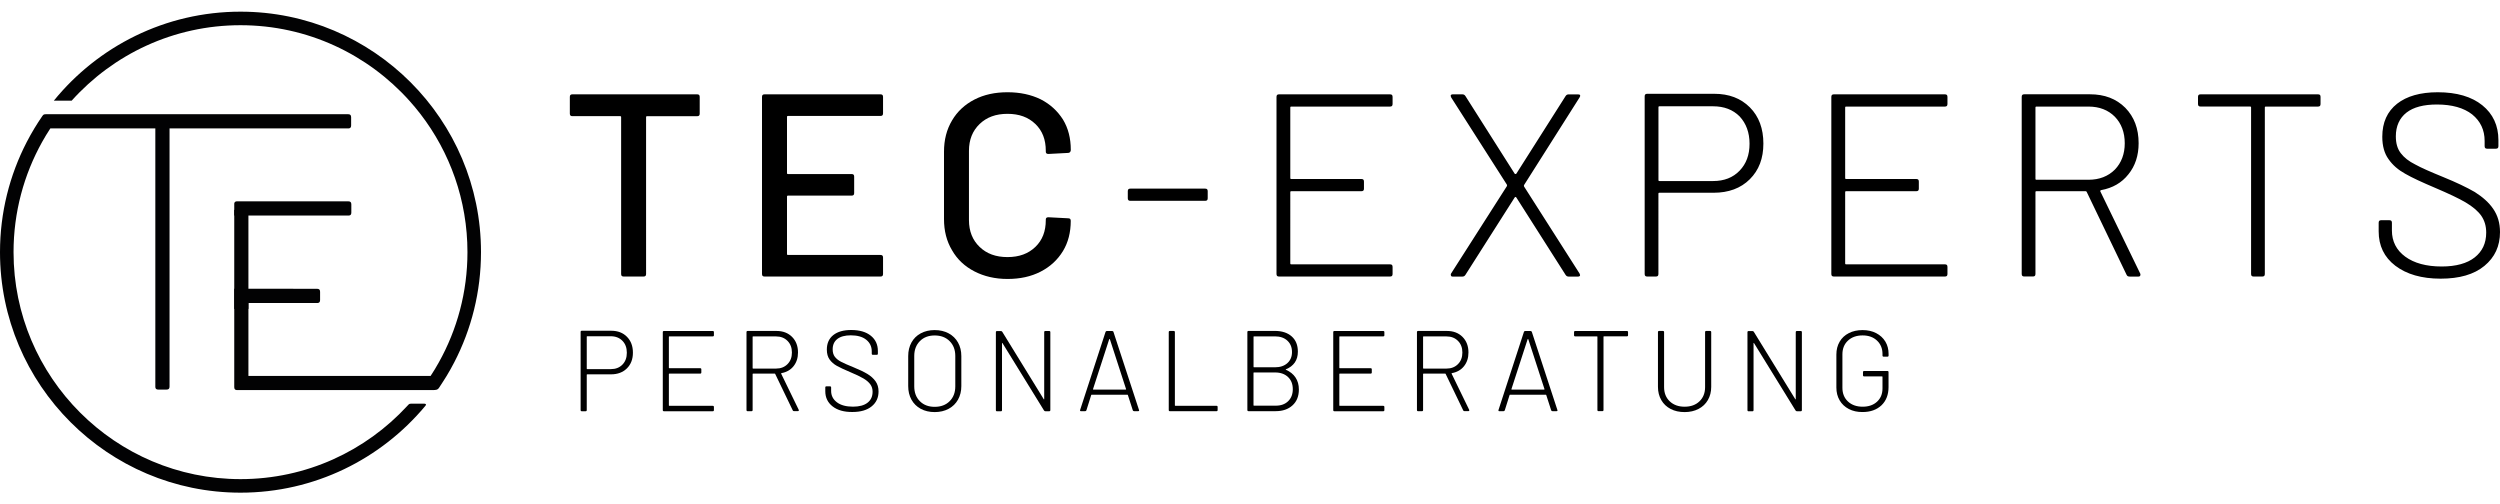 <svg xmlns="http://www.w3.org/2000/svg" xmlns:xlink="http://www.w3.org/1999/xlink" id="Ebene_1" x="0px" y="0px" width="600px" height="121.04px" viewBox="0 0 600 121.04" style="enable-background:new 0 0 600 121.04;" xml:space="preserve"><style type="text/css">	.st0{fill:#020203;}</style><g>	<g>		<g>			<path d="M150.47,80.83c0.95,0.96,1.43,2.23,1.43,3.81c0,1.56-0.48,2.81-1.44,3.77c-0.96,0.95-2.23,1.43-3.81,1.43h-5.72    c-0.07,0-0.11,0.04-0.11,0.11v8.47c0,0.18-0.09,0.28-0.28,0.28h-0.91c-0.18,0-0.28-0.09-0.28-0.28V79.66    c0-0.18,0.09-0.28,0.28-0.28h7.07C148.26,79.38,149.52,79.86,150.47,80.83z M149.38,87.51c0.71-0.72,1.06-1.67,1.06-2.85    c0-1.19-0.35-2.15-1.06-2.87c-0.71-0.72-1.64-1.09-2.79-1.09h-5.66c-0.07,0-0.11,0.04-0.11,0.11v7.67c0,0.07,0.04,0.11,0.11,0.11    h5.66C147.75,88.59,148.68,88.23,149.38,87.51z"></path>			<path d="M171.06,80.73h-10.42c-0.07,0-0.11,0.04-0.11,0.11v7.42c0,0.07,0.04,0.11,0.11,0.11h7.4c0.18,0,0.28,0.09,0.28,0.28v0.74    c0,0.18-0.09,0.28-0.28,0.28h-7.4c-0.07,0-0.11,0.04-0.11,0.11v7.51c0,0.07,0.04,0.11,0.11,0.11h10.42    c0.18,0,0.28,0.09,0.28,0.28v0.74c0,0.18-0.09,0.28-0.28,0.28h-11.71c-0.18,0-0.28-0.09-0.28-0.28v-18.7    c0-0.18,0.09-0.28,0.28-0.28h11.71c0.18,0,0.28,0.09,0.28,0.28v0.74C171.34,80.64,171.25,80.73,171.06,80.73z"></path>			<path d="M190.26,98.49l-4.21-8.74c-0.02-0.05-0.05-0.08-0.11-0.08h-5.2c-0.07,0-0.11,0.04-0.11,0.11v8.63    c0,0.18-0.09,0.28-0.28,0.28h-0.91c-0.18,0-0.28-0.09-0.28-0.28v-18.7c0-0.18,0.09-0.28,0.28-0.28h6.93    c1.54,0,2.78,0.48,3.73,1.43c0.94,0.95,1.42,2.2,1.42,3.74c0,1.3-0.36,2.4-1.07,3.29c-0.71,0.89-1.68,1.44-2.89,1.66    c-0.09,0.04-0.12,0.08-0.08,0.14l4.21,8.66c0.02,0.04,0.03,0.08,0.03,0.14c0,0.13-0.07,0.19-0.22,0.19h-0.91    C190.42,98.69,190.31,98.62,190.26,98.49z M180.63,80.84v7.51c0,0.07,0.04,0.11,0.11,0.11h5.5c1.14,0,2.06-0.36,2.76-1.07    c0.71-0.71,1.06-1.64,1.06-2.78c0-1.15-0.35-2.09-1.06-2.8c-0.71-0.72-1.63-1.07-2.76-1.07h-5.5    C180.67,80.73,180.63,80.77,180.63,80.84z"></path>			<path d="M199.83,97.54c-1.17-0.91-1.76-2.12-1.76-3.64v-0.91c0-0.18,0.09-0.27,0.27-0.27h0.85c0.18,0,0.28,0.09,0.28,0.27v0.82    c0,1.14,0.47,2.05,1.4,2.75c0.93,0.7,2.22,1.04,3.85,1.04c1.52,0,2.69-0.32,3.49-0.95c0.81-0.63,1.21-1.51,1.21-2.63    c0-0.68-0.18-1.27-0.54-1.77c-0.36-0.5-0.91-0.98-1.65-1.42c-0.74-0.44-1.79-0.94-3.15-1.51c-1.43-0.6-2.51-1.11-3.23-1.51    c-0.72-0.4-1.31-0.91-1.75-1.53c-0.44-0.61-0.66-1.41-0.66-2.38c0-1.5,0.52-2.66,1.55-3.48c1.04-0.82,2.47-1.22,4.3-1.22    c2,0,3.57,0.46,4.7,1.37c1.14,0.92,1.7,2.14,1.7,3.68v0.63c0,0.18-0.09,0.28-0.28,0.28h-0.91c-0.18,0-0.28-0.09-0.28-0.28v-0.55    c0-1.15-0.44-2.08-1.32-2.79c-0.88-0.71-2.12-1.06-3.71-1.06c-1.39,0-2.47,0.29-3.22,0.87c-0.75,0.58-1.13,1.41-1.13,2.49    c0,0.73,0.17,1.33,0.52,1.79c0.35,0.46,0.85,0.86,1.5,1.2c0.65,0.34,1.65,0.78,3.01,1.33c1.36,0.55,2.45,1.08,3.29,1.58    c0.83,0.5,1.49,1.1,1.97,1.77c0.48,0.68,0.72,1.49,0.72,2.45c0,1.48-0.55,2.68-1.65,3.57c-1.1,0.9-2.64,1.35-4.62,1.35    C202.59,98.9,201,98.45,199.83,97.54z"></path>			<path d="M220.98,98.12c-0.96-0.52-1.7-1.26-2.23-2.2c-0.52-0.94-0.78-2.03-0.78-3.26v-7.2c0-1.23,0.26-2.31,0.78-3.26    c0.52-0.94,1.26-1.68,2.23-2.2c0.96-0.52,2.08-0.78,3.34-0.78c1.26,0,2.38,0.26,3.35,0.78c0.97,0.52,1.72,1.26,2.25,2.2    c0.53,0.94,0.8,2.03,0.8,3.26v7.2c0,1.23-0.27,2.31-0.8,3.26c-0.53,0.94-1.28,1.68-2.25,2.2c-0.97,0.52-2.09,0.78-3.35,0.78    C223.06,98.9,221.95,98.64,220.98,98.12z M227.91,96.29c0.91-0.9,1.36-2.09,1.36-3.57v-7.29c0-1.47-0.45-2.65-1.36-3.56    c-0.91-0.91-2.1-1.36-3.59-1.36c-1.47,0-2.65,0.45-3.55,1.36c-0.9,0.91-1.35,2.09-1.35,3.56v7.29c0,1.48,0.45,2.68,1.35,3.57    c0.9,0.9,2.08,1.35,3.55,1.35C225.81,97.64,227.01,97.19,227.91,96.29z"></path>			<path d="M250.89,79.44h0.91c0.18,0,0.28,0.09,0.28,0.28v18.7c0,0.18-0.09,0.28-0.28,0.28h-0.91c-0.13,0-0.24-0.06-0.33-0.19    l-9.95-16.14c-0.02-0.05-0.05-0.08-0.08-0.07c-0.04,0.01-0.05,0.04-0.05,0.1v16.03c0,0.18-0.09,0.28-0.28,0.28h-0.91    c-0.18,0-0.28-0.09-0.28-0.28v-18.7c0-0.18,0.09-0.28,0.28-0.28h0.93c0.13,0,0.24,0.06,0.33,0.19l9.93,16.14    c0.02,0.06,0.05,0.08,0.08,0.07c0.04-0.01,0.05-0.04,0.05-0.1V79.71C250.61,79.53,250.7,79.44,250.89,79.44z"></path>			<path d="M271.87,98.47l-1.18-3.66c-0.02-0.05-0.05-0.08-0.11-0.08h-8.58c-0.05,0-0.09,0.03-0.11,0.08l-1.15,3.66    c-0.06,0.15-0.16,0.22-0.33,0.22h-0.96c-0.2,0-0.28-0.1-0.22-0.3l6.1-18.73c0.05-0.15,0.16-0.22,0.33-0.22h1.24    c0.16,0,0.28,0.07,0.33,0.22l6.13,18.73l0.03,0.11c0,0.13-0.08,0.19-0.25,0.19h-0.93C272.03,98.69,271.92,98.61,271.87,98.47z     M262.34,93.47c0.03,0.03,0.06,0.04,0.1,0.04h7.7c0.04,0,0.07-0.01,0.1-0.04c0.03-0.03,0.03-0.06,0.01-0.1l-3.88-11.96    c-0.02-0.04-0.05-0.05-0.08-0.05c-0.04,0-0.06,0.02-0.08,0.05l-3.88,11.96C262.31,93.42,262.31,93.45,262.34,93.47z"></path>			<path d="M280.5,98.41v-18.7c0-0.18,0.09-0.28,0.28-0.28h0.91c0.18,0,0.28,0.09,0.28,0.28v17.57c0,0.07,0.04,0.11,0.11,0.11h9.87    c0.18,0,0.28,0.09,0.28,0.28v0.74c0,0.18-0.09,0.28-0.28,0.28h-11.16C280.59,98.69,280.5,98.59,280.5,98.41z"></path>			<path d="M308.57,88.7c0,0.02,0.02,0.04,0.05,0.05c0.99,0.42,1.76,1.04,2.3,1.84c0.54,0.81,0.81,1.77,0.81,2.89    c0,1.61-0.51,2.88-1.53,3.81c-1.02,0.93-2.36,1.39-4.03,1.39h-6.52c-0.18,0-0.28-0.09-0.28-0.28v-18.7    c0-0.18,0.09-0.28,0.28-0.28h6.32c1.7,0,3.05,0.44,4.04,1.32c0.99,0.88,1.48,2.1,1.48,3.66c0,1.03-0.25,1.9-0.74,2.61    c-0.5,0.71-1.21,1.26-2.14,1.62C308.59,88.67,308.57,88.69,308.57,88.7z M300.85,80.84v7.2c0,0.07,0.04,0.11,0.11,0.11h5.03    c1.25,0,2.24-0.33,2.98-1c0.74-0.67,1.11-1.55,1.11-2.65c0-1.14-0.37-2.05-1.11-2.74c-0.74-0.69-1.74-1.03-2.98-1.03h-5.03    C300.88,80.73,300.85,80.77,300.85,80.84z M309.16,96.28c0.74-0.72,1.11-1.68,1.11-2.87c0-1.23-0.38-2.2-1.15-2.93    c-0.77-0.72-1.8-1.09-3.08-1.09h-5.09c-0.07,0-0.11,0.04-0.11,0.11v7.75c0,0.07,0.04,0.11,0.11,0.11h5.22    C307.43,97.37,308.42,97,309.16,96.28z"></path>			<path d="M331.97,80.73h-10.42c-0.07,0-0.11,0.04-0.11,0.11v7.42c0,0.07,0.04,0.11,0.11,0.11h7.4c0.18,0,0.28,0.09,0.28,0.28v0.74    c0,0.18-0.09,0.28-0.28,0.28h-7.4c-0.07,0-0.11,0.04-0.11,0.11v7.51c0,0.07,0.04,0.11,0.11,0.11h10.42    c0.18,0,0.28,0.09,0.28,0.28v0.74c0,0.18-0.09,0.28-0.28,0.28h-11.71c-0.18,0-0.28-0.09-0.28-0.28v-18.7    c0-0.18,0.09-0.28,0.28-0.28h11.71c0.18,0,0.28,0.09,0.28,0.28v0.74C332.25,80.64,332.16,80.73,331.97,80.73z"></path>			<path d="M351.17,98.49l-4.21-8.74c-0.02-0.05-0.05-0.08-0.11-0.08h-5.2c-0.07,0-0.11,0.04-0.11,0.11v8.63    c0,0.18-0.09,0.28-0.28,0.28h-0.91c-0.18,0-0.28-0.09-0.28-0.28v-18.7c0-0.18,0.09-0.28,0.28-0.28h6.93    c1.54,0,2.78,0.48,3.73,1.43c0.94,0.95,1.42,2.2,1.42,3.74c0,1.3-0.36,2.4-1.07,3.29c-0.71,0.89-1.68,1.44-2.89,1.66    c-0.09,0.04-0.12,0.08-0.08,0.14l4.21,8.66c0.02,0.04,0.03,0.08,0.03,0.14c0,0.13-0.07,0.19-0.22,0.19h-0.91    C351.33,98.69,351.22,98.62,351.17,98.49z M341.54,80.84v7.51c0,0.07,0.04,0.11,0.11,0.11h5.5c1.14,0,2.06-0.36,2.76-1.07    c0.71-0.71,1.06-1.64,1.06-2.78c0-1.15-0.35-2.09-1.06-2.8c-0.71-0.72-1.63-1.07-2.76-1.07h-5.5    C341.58,80.73,341.54,80.77,341.54,80.84z"></path>			<path d="M372.28,98.47l-1.18-3.66c-0.02-0.05-0.05-0.08-0.11-0.08h-8.58c-0.05,0-0.09,0.03-0.11,0.08l-1.15,3.66    c-0.06,0.15-0.17,0.22-0.33,0.22h-0.96c-0.2,0-0.28-0.1-0.22-0.3l6.1-18.73c0.05-0.15,0.17-0.22,0.33-0.22h1.24    c0.17,0,0.28,0.07,0.33,0.22l6.13,18.73l0.03,0.11c0,0.13-0.08,0.19-0.25,0.19h-0.93C372.45,98.69,372.34,98.61,372.28,98.47z     M362.76,93.47c0.03,0.03,0.06,0.04,0.1,0.04h7.7c0.04,0,0.07-0.01,0.1-0.04c0.03-0.03,0.03-0.06,0.01-0.1l-3.88-11.96    c-0.02-0.04-0.05-0.05-0.08-0.05c-0.04,0-0.06,0.02-0.08,0.05l-3.88,11.96C362.72,93.42,362.73,93.45,362.76,93.47z"></path>			<path d="M390.73,79.71v0.74c0,0.18-0.09,0.27-0.28,0.27h-5.5c-0.07,0-0.11,0.04-0.11,0.11v17.57c0,0.18-0.09,0.28-0.28,0.28    h-0.91c-0.18,0-0.27-0.09-0.27-0.28V80.84c0-0.07-0.04-0.11-0.11-0.11h-5.22c-0.18,0-0.28-0.09-0.28-0.27v-0.74    c0-0.18,0.09-0.28,0.28-0.28h12.4C390.64,79.44,390.73,79.53,390.73,79.71z"></path>			<path d="M400.95,98.15c-0.96-0.5-1.71-1.21-2.24-2.13c-0.53-0.92-0.8-1.97-0.8-3.16V79.71c0-0.18,0.09-0.28,0.28-0.28h0.91    c0.18,0,0.28,0.09,0.28,0.28v13.2c0,1.41,0.45,2.55,1.36,3.41c0.91,0.86,2.09,1.29,3.56,1.29c1.49,0,2.68-0.43,3.57-1.29    c0.9-0.86,1.35-2,1.35-3.41v-13.2c0-0.18,0.09-0.28,0.28-0.28h0.91c0.18,0,0.28,0.09,0.28,0.28v13.14c0,1.19-0.27,2.25-0.8,3.16    c-0.53,0.92-1.28,1.63-2.24,2.13c-0.96,0.5-2.08,0.76-3.34,0.76C403.02,98.9,401.91,98.65,400.95,98.15z"></path>			<path d="M431.26,79.44h0.91c0.18,0,0.28,0.09,0.28,0.28v18.7c0,0.18-0.09,0.28-0.28,0.28h-0.91c-0.13,0-0.24-0.06-0.33-0.19    l-9.95-16.14c-0.02-0.05-0.05-0.08-0.08-0.07c-0.04,0.01-0.05,0.04-0.05,0.1v16.03c0,0.18-0.09,0.28-0.28,0.28h-0.91    c-0.18,0-0.27-0.09-0.27-0.28v-18.7c0-0.18,0.09-0.28,0.27-0.28h0.93c0.13,0,0.24,0.06,0.33,0.19l9.93,16.14    c0.02,0.06,0.05,0.08,0.08,0.07c0.04-0.01,0.05-0.04,0.05-0.1V79.71C430.99,79.53,431.08,79.44,431.26,79.44z"></path>			<path d="M443.72,98.16c-0.95-0.49-1.69-1.19-2.21-2.08c-0.52-0.89-0.78-1.91-0.78-3.07V85.1c0-1.17,0.26-2.2,0.78-3.09    c0.52-0.89,1.26-1.58,2.21-2.06c0.95-0.49,2.05-0.73,3.3-0.73c1.23,0,2.31,0.24,3.26,0.73c0.94,0.49,1.68,1.16,2.2,2.02    c0.52,0.86,0.78,1.85,0.78,2.97v0.38c0,0.18-0.09,0.28-0.27,0.28h-0.91c-0.18,0-0.28-0.09-0.28-0.28v-0.36    c0-1.32-0.44-2.39-1.32-3.22c-0.88-0.83-2.03-1.24-3.46-1.24c-1.45,0-2.62,0.42-3.51,1.25c-0.89,0.83-1.33,1.93-1.33,3.29v8.03    c0,1.36,0.44,2.45,1.33,3.29c0.89,0.83,2.07,1.25,3.53,1.25c1.43,0,2.58-0.4,3.45-1.2c0.87-0.8,1.31-1.86,1.31-3.18v-2.78    c0-0.07-0.04-0.11-0.11-0.11h-4.29c-0.18,0-0.28-0.09-0.28-0.28v-0.74c0-0.18,0.09-0.28,0.28-0.28h5.58    c0.18,0,0.27,0.09,0.27,0.28v3.57c0,1.85-0.57,3.31-1.7,4.39c-1.14,1.07-2.65,1.61-4.54,1.61    C445.77,98.9,444.67,98.66,443.72,98.16z"></path>		</g>		<path d="M167.31,22.64h-29.93c-0.44,0-0.62,0.19-0.62,0.62v4c0,0.44,0.19,0.62,0.62,0.62h11.44c0.19,0,0.25,0.06,0.25,0.25v37.62   c0,0.44,0.19,0.62,0.62,0.62h4.75c0.44,0,0.62-0.19,0.62-0.62V28.14c0-0.19,0.06-0.25,0.25-0.25h12c0.44,0,0.62-0.19,0.62-0.62v-4   C167.93,22.83,167.75,22.64,167.31,22.64L167.31,22.64z M211.93,27.2v-3.94c0-0.44-0.19-0.62-0.62-0.62h-27.81   c-0.44,0-0.62,0.19-0.62,0.62v42.49c0,0.44,0.19,0.62,0.62,0.62h27.81c0.44,0,0.62-0.19,0.62-0.62v-3.94   c0-0.44-0.19-0.62-0.62-0.62h-22.18c-0.19,0-0.25-0.06-0.25-0.25V47.2c0-0.19,0.06-0.25,0.25-0.25h15.25   c0.44,0,0.62-0.19,0.62-0.62v-3.94c0-0.44-0.19-0.62-0.62-0.62h-15.25c-0.19,0-0.25-0.06-0.25-0.25V28.08   c0-0.19,0.06-0.25,0.25-0.25h22.18C211.74,27.83,211.93,27.64,211.93,27.2L211.93,27.2z M241.8,66.95c3,0,5.62-0.56,7.94-1.75   c2.31-1.19,4.06-2.81,5.37-4.94c1.25-2.06,1.87-4.5,1.87-7.25c0-0.44-0.19-0.62-0.62-0.62l-4.75-0.25c-0.44,0-0.62,0.19-0.62,0.56   v0.12c0,2.69-0.81,4.81-2.5,6.44c-1.69,1.62-3.87,2.44-6.69,2.44c-2.81,0-5-0.81-6.69-2.44c-1.69-1.62-2.56-3.75-2.56-6.44V36.2   c0-2.69,0.87-4.81,2.56-6.44c1.69-1.62,3.87-2.44,6.69-2.44c2.81,0,5,0.81,6.69,2.44c1.69,1.62,2.5,3.75,2.5,6.44v0.19   c0,0.37,0.19,0.56,0.62,0.56l4.75-0.25c0.19,0,0.31-0.06,0.44-0.19c0.13-0.12,0.19-0.31,0.19-0.5v-0.06   c0-2.75-0.62-5.19-1.87-7.25c-1.31-2.06-3.06-3.69-5.37-4.87c-2.31-1.12-4.94-1.69-7.94-1.69c-3,0-5.62,0.56-7.94,1.75   c-2.31,1.19-4.12,2.87-5.37,5c-1.31,2.19-1.94,4.69-1.94,7.5v16.19c0,2.81,0.62,5.31,1.94,7.5c1.25,2.19,3.06,3.87,5.37,5.06   C236.17,66.32,238.8,66.95,241.8,66.95L241.8,66.95z"></path>		<path d="M271.29,48.2h17.94c0.44,0,0.62-0.19,0.62-0.62v-1.69c0-0.44-0.19-0.62-0.62-0.62h-17.94c-0.44,0-0.62,0.19-0.62,0.62   v1.69C270.67,48.01,270.86,48.2,271.29,48.2L271.29,48.2z M334.22,24.95v-1.69c0-0.44-0.19-0.62-0.62-0.62h-26.62   c-0.44,0-0.62,0.19-0.62,0.62v42.49c0,0.44,0.19,0.62,0.62,0.62h26.62c0.44,0,0.62-0.19,0.62-0.62v-1.69   c0-0.44-0.19-0.62-0.62-0.62h-23.68c-0.19,0-0.25-0.06-0.25-0.25V46.14c0-0.19,0.06-0.25,0.25-0.25h16.81   c0.44,0,0.62-0.19,0.62-0.62v-1.69c0-0.44-0.19-0.62-0.62-0.62h-16.81c-0.19,0-0.25-0.06-0.25-0.25V25.83   c0-0.19,0.06-0.25,0.25-0.25h23.68C334.03,25.58,334.22,25.39,334.22,24.95L334.22,24.95z M348.66,66.38h2.31   c0.31,0,0.56-0.12,0.75-0.44l11.81-18.56c0.06-0.06,0.12-0.12,0.19-0.12c0.06,0,0.13,0.06,0.19,0.12l11.81,18.56   c0.19,0.31,0.44,0.44,0.75,0.44h2.25c0.31,0,0.5-0.12,0.5-0.37c0-0.06-0.06-0.19-0.13-0.37l-13.31-20.87   c-0.06-0.12-0.06-0.25,0-0.37l13.31-21c0.13-0.19,0.19-0.37,0.13-0.56c-0.06-0.13-0.25-0.19-0.5-0.19h-2.25   c-0.31,0-0.56,0.13-0.75,0.44L363.91,41.7c-0.06,0.06-0.13,0.06-0.19,0.06c-0.06,0-0.12,0-0.19-0.06l-11.81-18.62   c-0.19-0.31-0.44-0.44-0.75-0.44h-2.31c-0.31,0-0.5,0.13-0.5,0.37c0,0.06,0.06,0.19,0.12,0.37l13.37,20.93   c0.06,0.12,0.06,0.25,0,0.37l-13.37,20.93c-0.12,0.19-0.12,0.37-0.06,0.5C348.28,66.32,348.41,66.38,348.66,66.38L348.66,66.38z    M411.4,22.51h-16.06c-0.44,0-0.62,0.19-0.62,0.62v42.62c0,0.44,0.19,0.62,0.62,0.62h2.06c0.44,0,0.62-0.19,0.62-0.62V46.51   c0-0.19,0.06-0.25,0.25-0.25h13c3.56,0,6.5-1.06,8.69-3.25c2.19-2.19,3.25-5,3.25-8.56c0-3.56-1.06-6.5-3.25-8.69   C417.77,23.58,414.96,22.51,411.4,22.51L411.4,22.51z M411.15,43.45h-12.87c-0.19,0-0.25-0.06-0.25-0.25V25.76   c0-0.19,0.06-0.25,0.25-0.25h12.87c2.62,0,4.75,0.81,6.37,2.44c1.56,1.69,2.37,3.87,2.37,6.56s-0.81,4.81-2.37,6.44   C415.9,42.64,413.77,43.45,411.15,43.45L411.15,43.45z M467.39,24.95v-1.69c0-0.44-0.19-0.62-0.62-0.62h-26.62   c-0.44,0-0.63,0.19-0.63,0.62v42.49c0,0.44,0.19,0.62,0.63,0.62h26.62c0.44,0,0.62-0.19,0.62-0.62v-1.69   c0-0.44-0.19-0.62-0.62-0.62h-23.68c-0.19,0-0.25-0.06-0.25-0.25V46.14c0-0.19,0.06-0.25,0.25-0.25h16.81   c0.44,0,0.62-0.19,0.62-0.62v-1.69c0-0.44-0.19-0.62-0.62-0.62h-16.81c-0.19,0-0.25-0.06-0.25-0.25V25.83   c0-0.19,0.06-0.25,0.25-0.25h23.68C467.2,25.58,467.39,25.39,467.39,24.95L467.39,24.95z M511.14,66.38h2.06   c0.31,0,0.5-0.12,0.5-0.44c0-0.13,0-0.25-0.06-0.31l-9.56-19.69c-0.06-0.12,0-0.25,0.19-0.31c2.75-0.5,4.94-1.75,6.56-3.81   c1.62-2,2.44-4.5,2.44-7.44c0-3.5-1.06-6.31-3.19-8.5c-2.19-2.19-5-3.25-8.5-3.25h-15.75c-0.44,0-0.62,0.19-0.62,0.62v42.49   c0,0.44,0.19,0.62,0.62,0.62h2.06c0.44,0,0.62-0.19,0.62-0.62V46.14c0-0.19,0.06-0.25,0.25-0.25h11.81c0.12,0,0.19,0.06,0.25,0.19   l9.56,19.87C510.51,66.26,510.76,66.38,511.14,66.38L511.14,66.38z M488.76,25.58h12.5c2.56,0,4.69,0.81,6.31,2.44   c1.56,1.62,2.37,3.75,2.37,6.37c0,2.56-0.81,4.69-2.37,6.31c-1.62,1.62-3.75,2.44-6.31,2.44h-12.5c-0.19,0-0.25-0.06-0.25-0.25   V25.83C488.51,25.64,488.58,25.58,488.76,25.58L488.76,25.58z M556.32,22.64h-28.18c-0.44,0-0.62,0.19-0.62,0.62v1.69   c0,0.44,0.19,0.62,0.62,0.62h11.87c0.19,0,0.25,0.06,0.25,0.25v39.93c0,0.44,0.19,0.62,0.62,0.62h2.06c0.44,0,0.62-0.19,0.62-0.62   V25.83c0-0.19,0.06-0.25,0.25-0.25h12.5c0.44,0,0.62-0.19,0.62-0.62v-1.69C556.94,22.83,556.76,22.64,556.32,22.64L556.32,22.64z    M585.75,66.88c4.5,0,8-1,10.5-3.06c2.5-2.06,3.75-4.75,3.75-8.12c0-2.19-0.56-4-1.62-5.56c-1.06-1.56-2.56-2.87-4.44-4.06   c-1.94-1.12-4.44-2.31-7.5-3.56c-3.06-1.25-5.37-2.25-6.81-3.06c-1.5-0.75-2.62-1.62-3.44-2.69c-0.81-1.06-1.19-2.37-1.19-4.06   c0-2.44,0.88-4.37,2.56-5.69c1.69-1.31,4.12-1.94,7.31-1.94c3.62,0,6.44,0.81,8.44,2.37c2,1.62,3,3.75,3,6.37v1.25   c0,0.44,0.19,0.62,0.62,0.62H599c0.44,0,0.62-0.19,0.62-0.62v-1.44c0-3.5-1.31-6.31-3.87-8.37c-2.56-2.06-6.12-3.12-10.69-3.12   c-4.19,0-7.44,0.94-9.75,2.75c-2.37,1.87-3.56,4.5-3.56,7.94c0,2.19,0.5,4,1.5,5.37c1,1.44,2.31,2.56,4,3.5   c1.62,0.94,4.06,2.06,7.31,3.44c3.06,1.31,5.5,2.44,7.19,3.44c1.69,1,2.94,2.06,3.75,3.19c0.81,1.19,1.19,2.5,1.19,4.06   c0,2.56-0.94,4.5-2.75,5.94c-1.81,1.44-4.5,2.19-7.94,2.19c-3.69,0-6.62-0.81-8.75-2.37s-3.19-3.69-3.19-6.25v-1.87   c0-0.44-0.19-0.62-0.62-0.62h-1.94c-0.44,0-0.62,0.19-0.62,0.62v2.06c0,3.44,1.31,6.19,4,8.25   C577.57,65.82,581.19,66.88,585.75,66.88L585.75,66.88z"></path>	</g>	<g>		<polygon class="st0" points="56.22,74.14 59.62,74.14 59.62,50.37 56.22,50.37 56.22,74.14   "></polygon>		<path class="st0" d="M57.72,114.99c-30.03,0-54.47-24.44-54.47-54.47c0-9.59,2.49-18.61,6.86-26.45c0.62-1.11,1.27-2.19,1.97-3.25   h25.2v62.1c0.04,0.4,0.26,0.58,0.72,0.58h1.96c0.51,0,0.73-0.22,0.73-0.73v-5.72h0V30.82h43c0.41-0.04,0.58-0.26,0.58-0.72v-1.96   c0-0.51-0.22-0.73-0.73-0.73h-5.72v0H11.08c-0.47,0.02-0.64,0.01-0.92,0.44c-0.66,0.97-1.31,1.95-1.91,2.96   c-0.64,1.06-1.25,2.15-1.82,3.25C2.32,42,0,51,0,60.52c0,31.83,25.9,57.72,57.72,57.72c17.79,0,33.72-8.09,44.32-20.78   c0.02-0.02,0.03-0.04,0.05-0.06c0.4-0.49-0.15-0.52-0.31-0.52h-0.06h-2.85h-0.09c-0.54,0-0.59,0.06-0.94,0.44   c-0.03,0.04-0.07,0.07-0.1,0.11C87.78,108.23,73.53,114.99,57.72,114.99L57.72,114.99z"></path>		<path class="st0" d="M56.22,51.73h27.53c0.4-0.04,0.57-0.26,0.57-0.72v-1.96c0-0.51-0.22-0.73-0.73-0.73h-5.72v0H56.81   c-0.36,0.03-0.54,0.19-0.59,0.53V51.73L56.22,51.73z"></path>		<path class="st0" d="M57.72,2.8c-18.06,0-34.21,8.34-44.8,21.36h4.28C27.18,13.05,41.65,6.05,57.72,6.05   c16.07,0,30.54,7,40.52,18.11c0.93,1.03,1.81,2.09,2.66,3.19c7.08,9.19,11.29,20.7,11.29,33.17c0,9.59-2.49,18.61-6.87,26.45   c-0.62,1.11-1.27,2.2-1.97,3.25H59.62v-17.5h16.65c0.38-0.05,0.55-0.27,0.55-0.72v-1.96c0-0.51-0.22-0.73-0.73-0.73h-5.72v-0.01   H56.22v17.88h0v5.72c0,0.47,0.18,0.69,0.61,0.72h47.2c0.63-0.05,1,0.01,1.43-0.69c0.57-0.91,1.19-1.79,1.74-2.72   c0.64-1.06,1.25-2.15,1.82-3.25c4.11-7.93,6.42-16.93,6.42-26.45C115.45,28.7,89.55,2.8,57.72,2.8L57.72,2.8z"></path>	</g></g></svg>